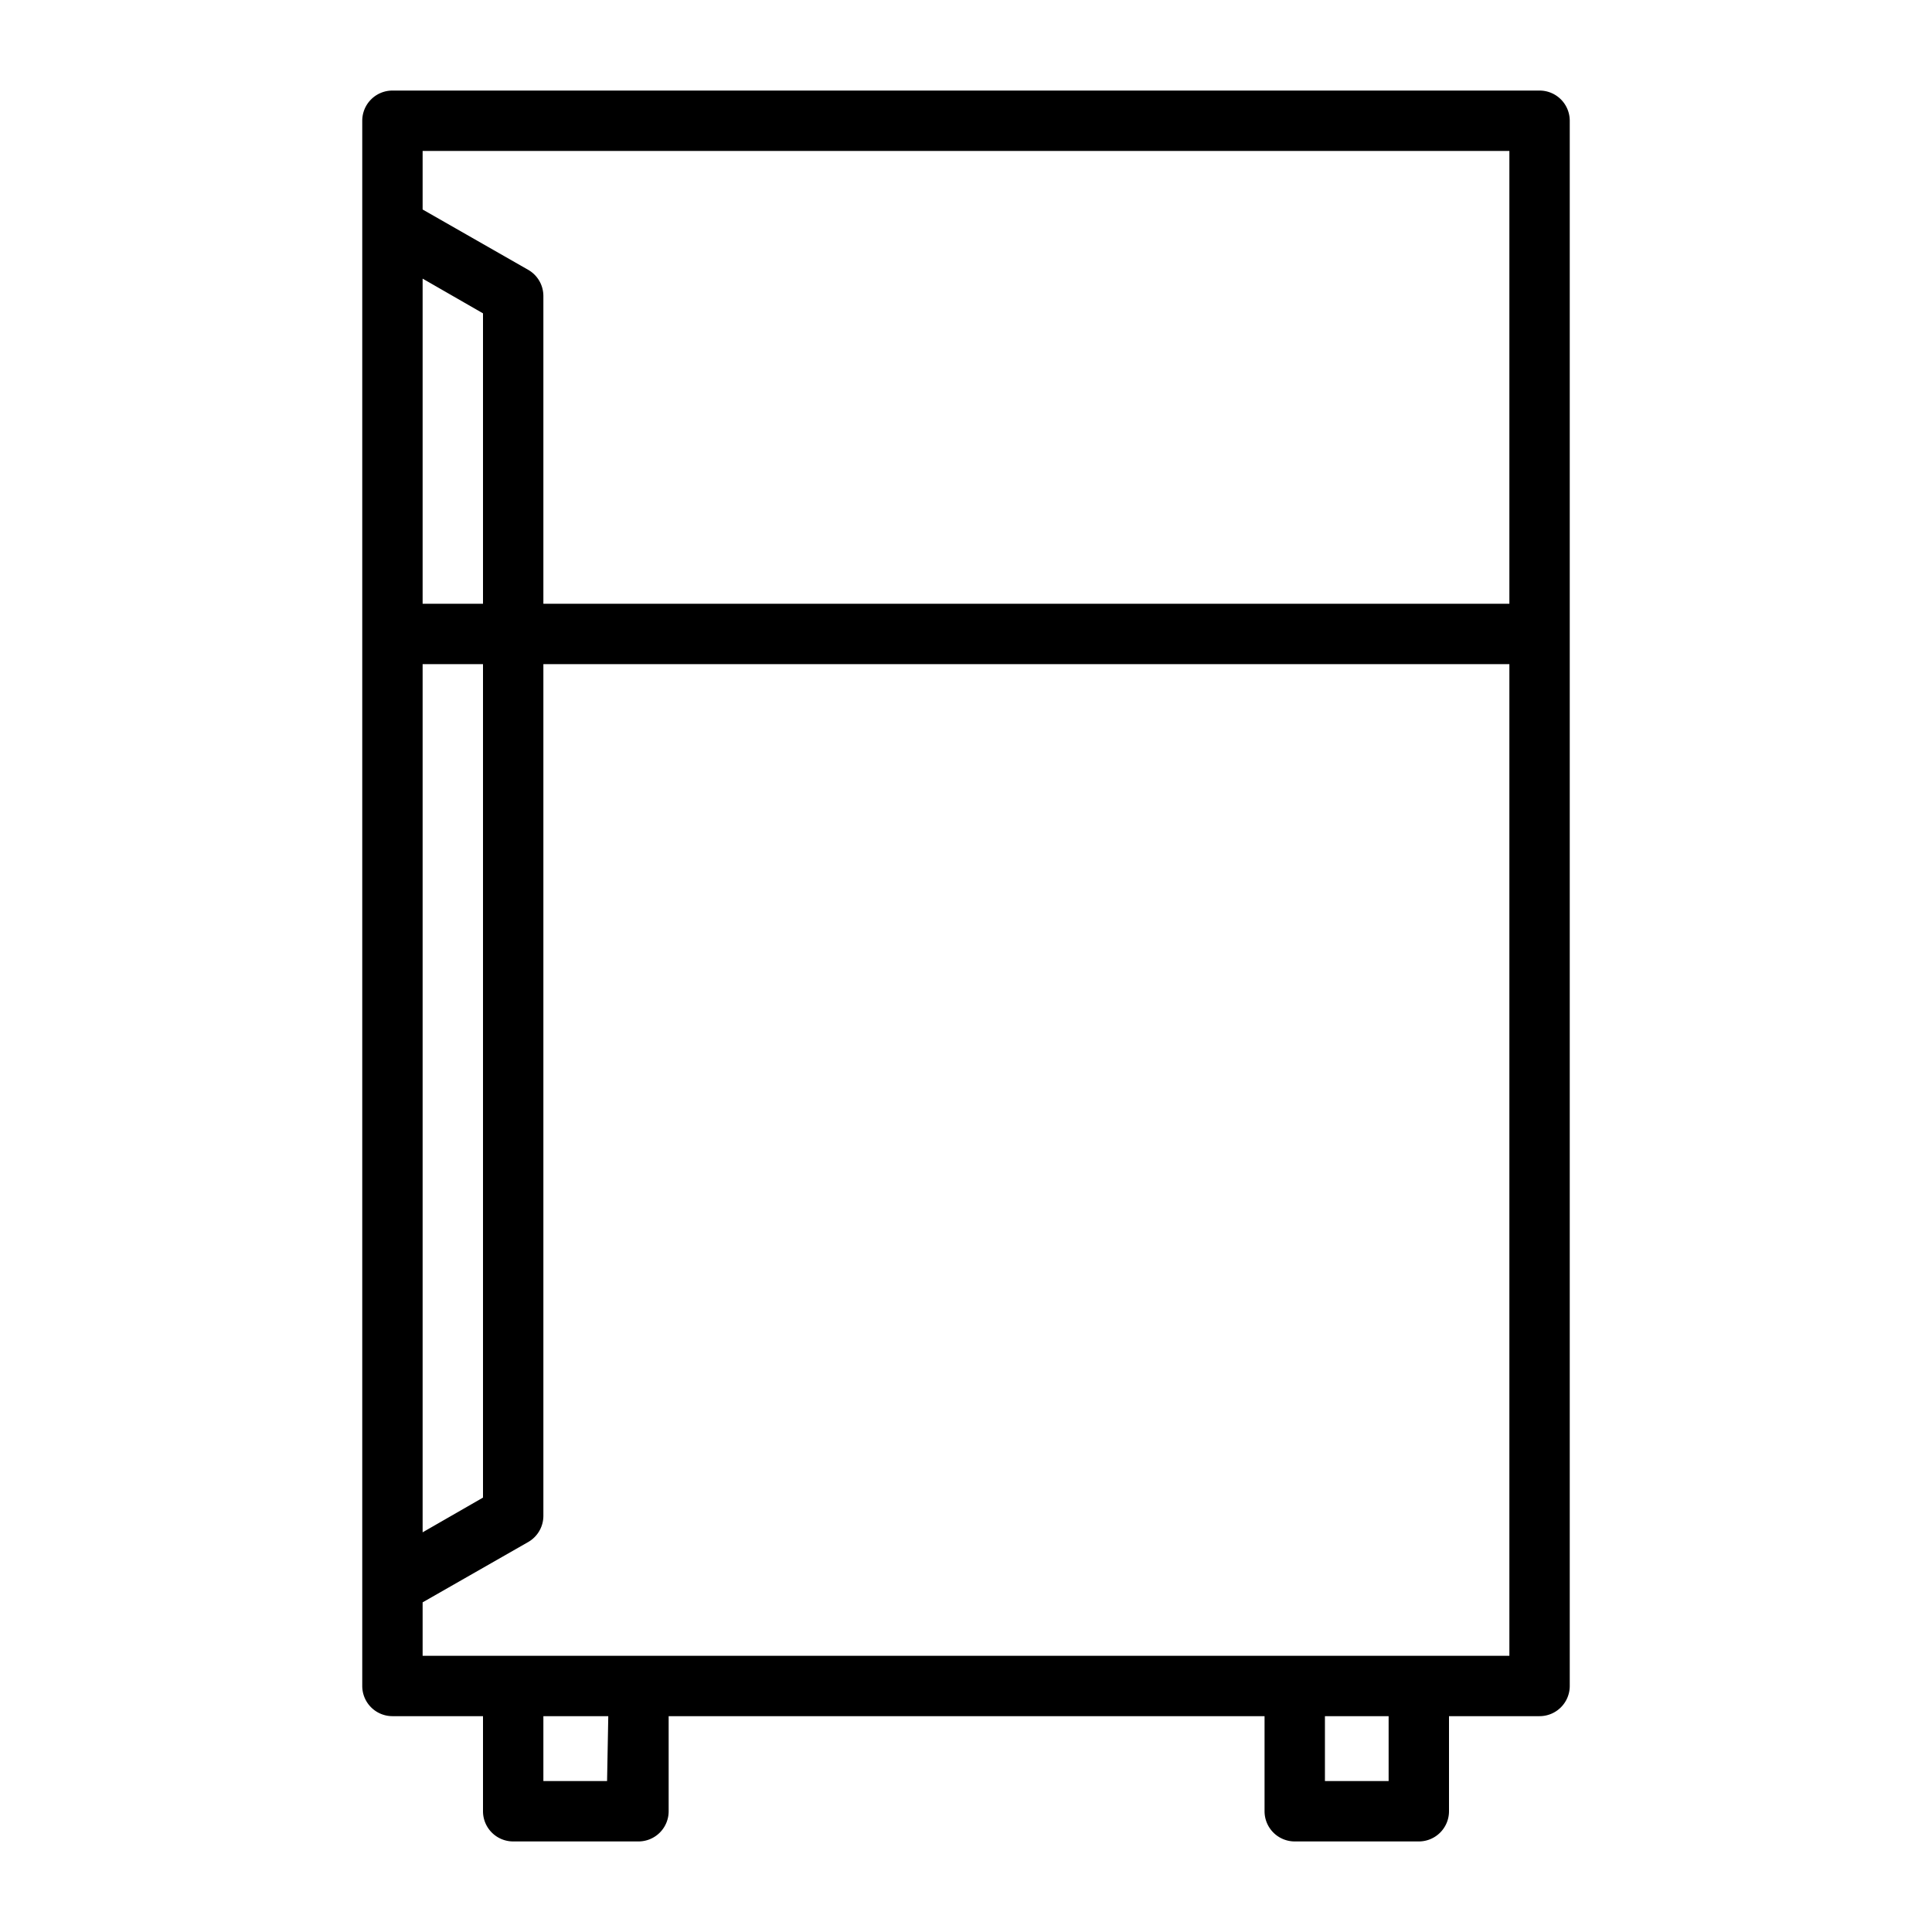 <svg height='300px' width='300px'  fill="#000000" xmlns="http://www.w3.org/2000/svg" viewBox="0 0 64 64" x="0px" y="0px"><title>1</title><g data-name="Layer 25"><path d="M51,3H13a1,1,0,0,0-1,1V55.85a1,1,0,0,0,1,1h3V60a1,1,0,0,0,1,1h4.15a1,1,0,0,0,1-1V56.85H41.89V60a1,1,0,0,0,1,1H47a1,1,0,0,0,1-1V56.85h3a1,1,0,0,0,1-1V4A1,1,0,0,0,51,3ZM50,5V20H18V9.81a1,1,0,0,0-.5-.87l-3.5-2V5ZM14,22h2V49.61l-2,1.15Zm0-2V9.23l2,1.15V20Zm6.11,39H18V56.85h2.15ZM46,59H43.89V56.85H46Zm1-4.15H14V53.08l3.5-2a1,1,0,0,0,.5-.87V22H50V54.85Z"></path></g></svg>